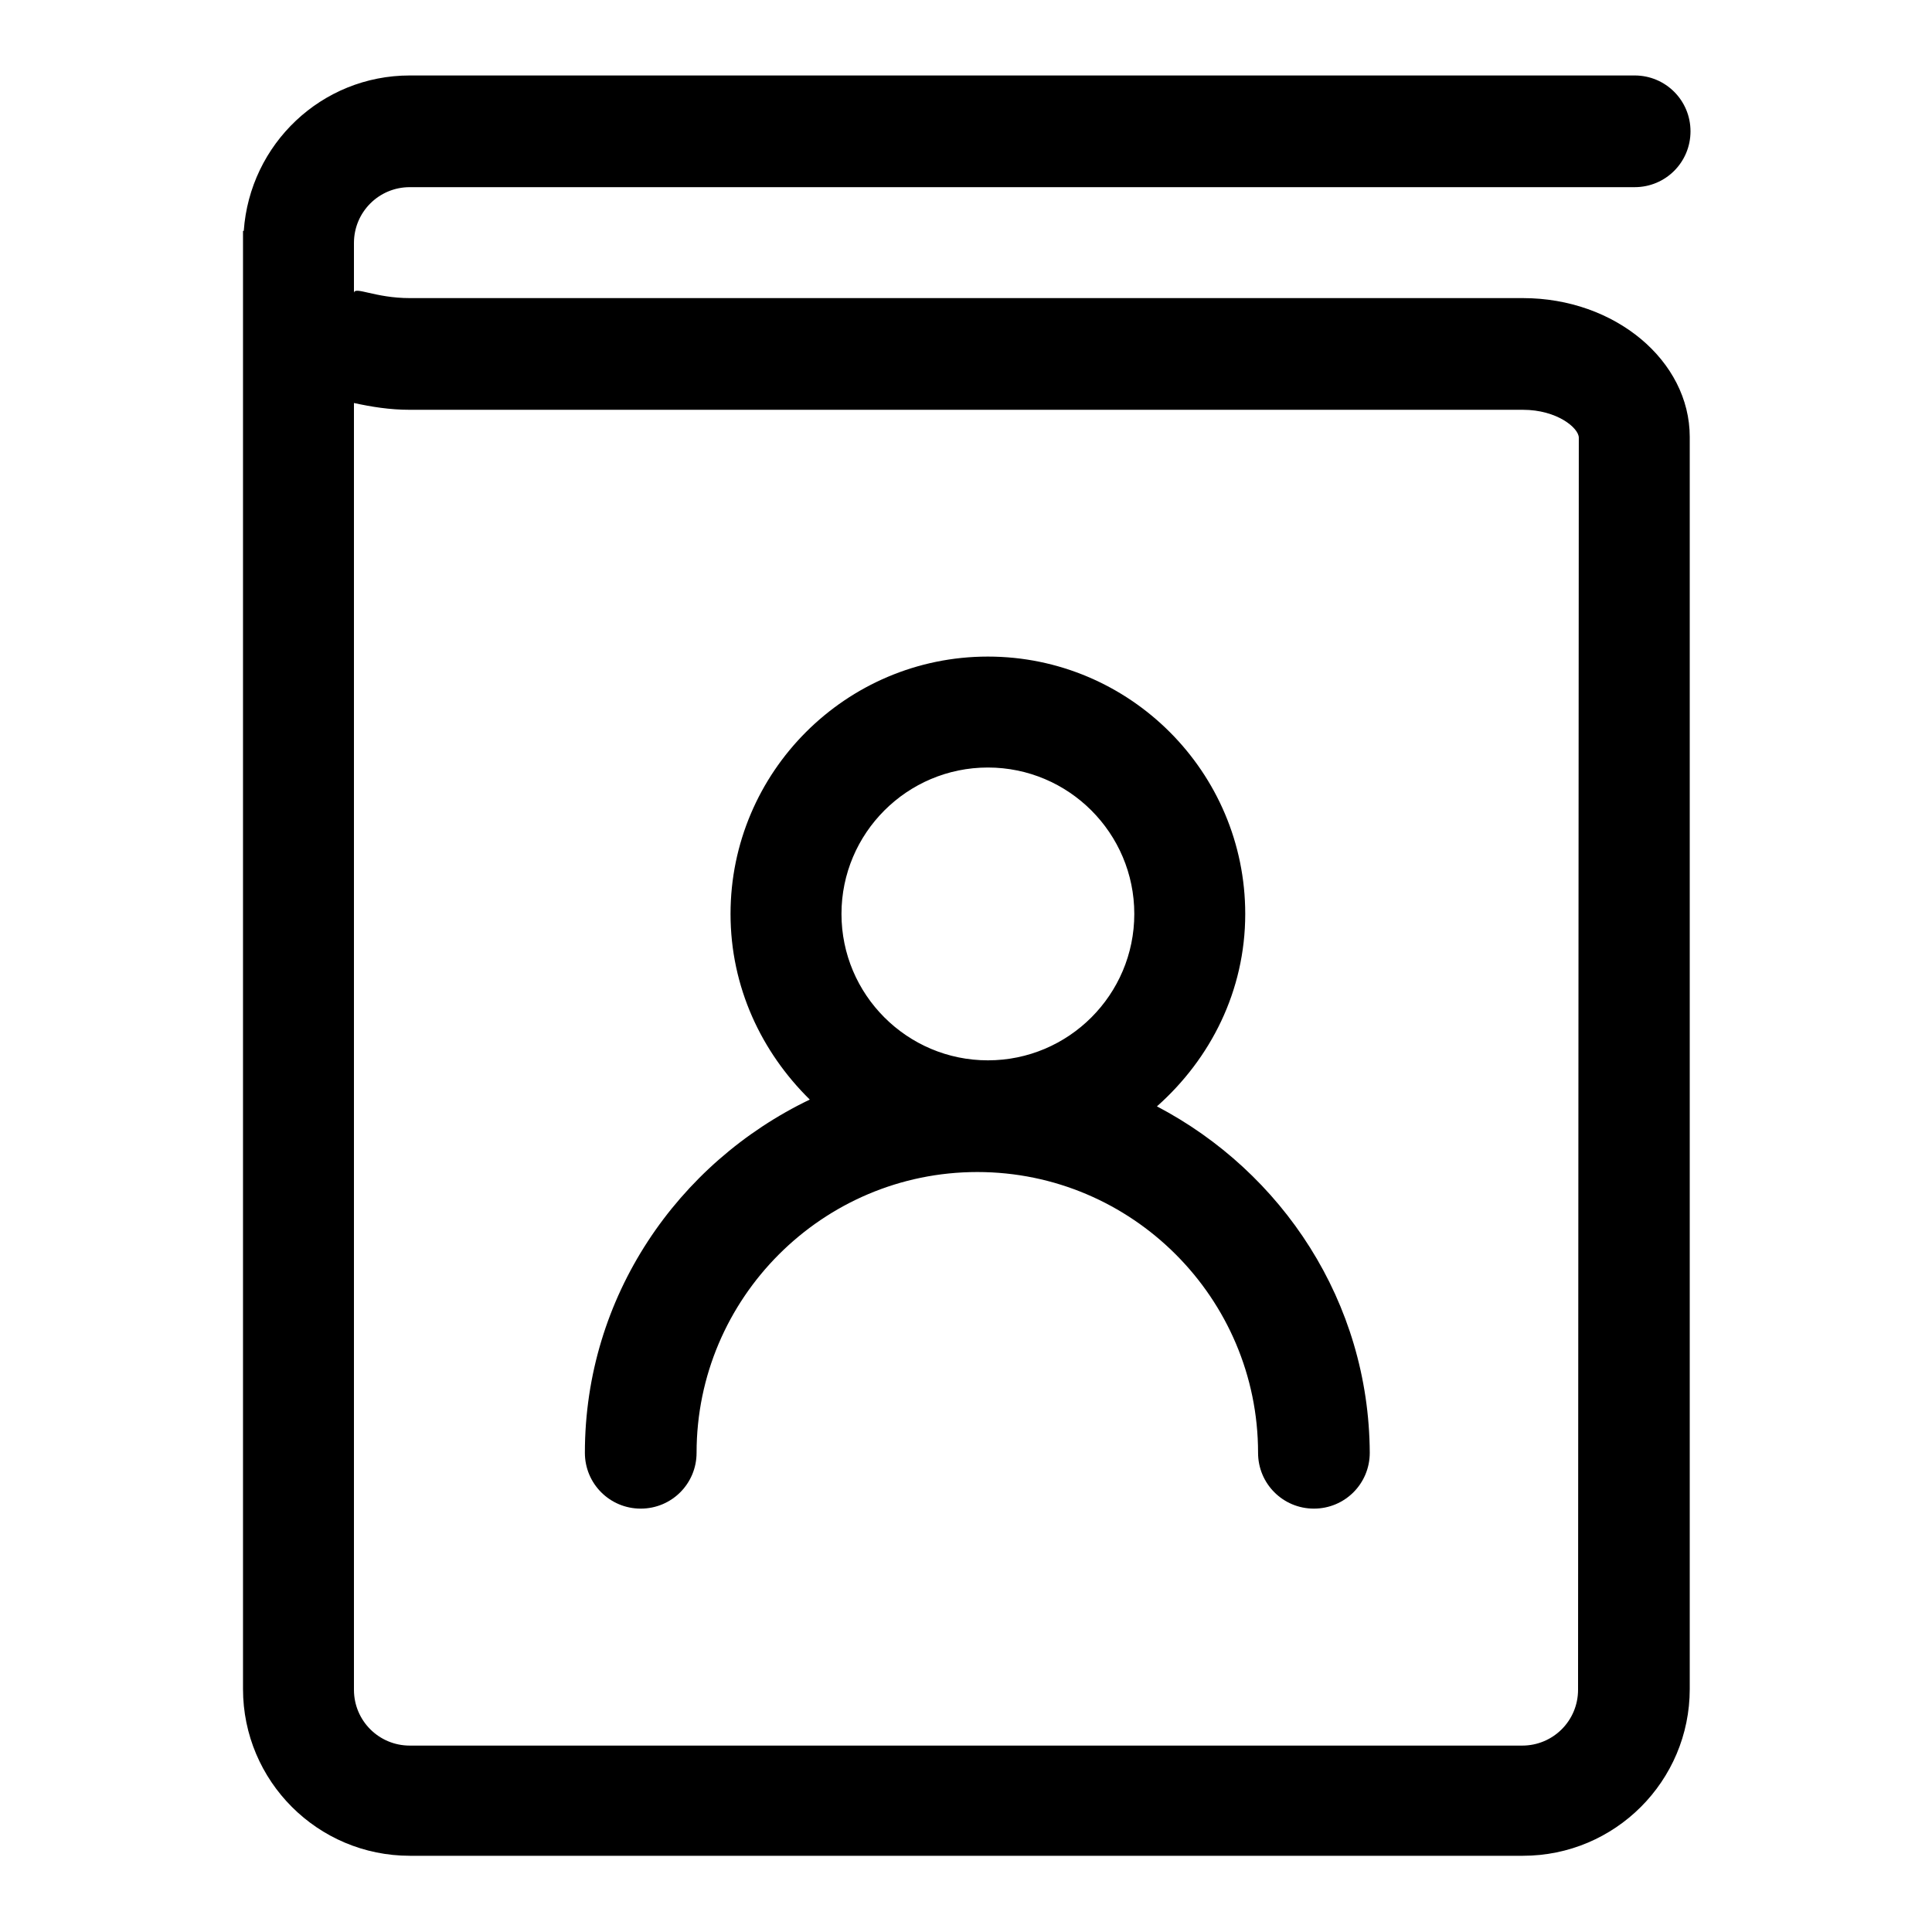 <?xml version="1.0" encoding="utf-8"?>
<!-- Svg Vector Icons : http://www.onlinewebfonts.com/icon -->
<!DOCTYPE svg PUBLIC "-//W3C//DTD SVG 1.1//EN" "http://www.w3.org/Graphics/SVG/1.1/DTD/svg11.dtd">
<svg version="1.1" xmlns="http://www.w3.org/2000/svg" xmlns:xlink="http://www.w3.org/1999/xlink" x="0px" y="0px" viewBox="0 0 256 256" enable-background="new 0 0 256 256" xml:space="preserve">
<g> <path fill="#000000" d="M201.8,39.5H128v0H54.3c-4.6,0-7.3-1.6-7.4-0.7v-6.6c0-4.1,3.3-7.4,7.4-7.4h162.3c4.1,0,7.4-3.3,7.4-7.4 c0-4.1-3.3-7.4-7.4-7.4H54.3c-11.7,0-21.2,9.1-22,20.6h-0.1v193.2c0,12.2,9.9,22.1,22.1,22.1h147.5c12.2,0,22.1-9.9,22.1-22.1V57.9 C223.9,47.8,214,39.5,201.8,39.5z M209.1,223.9c0,4.1-3.3,7.4-7.4,7.4H54.3c-4.1,0-7.4-3.3-7.4-7.4V53.4c2.3,0.5,4.7,0.9,7.4,0.9 H128v0h73.8c4.5,0,7.4,2.4,7.4,3.7L209.1,223.9L209.1,223.9z"/> <path fill="#000000" d="M153.3,146.6c7.1-6.3,11.7-15.3,11.7-25.5c0-18.8-15.3-34.1-34.1-34.1c-18.8,0-34.1,15.3-34.1,34.1 c0,9.7,4.1,18.3,10.5,24.6c-17.5,8.4-29.8,26.1-29.8,46.8c0,4.1,3.3,7.4,7.4,7.4c4.1,0,7.4-3.3,7.4-7.4c0-20.5,16.7-37.2,37.2-37.2 c20.5,0,37.2,16.7,37.2,37.2c0,4.1,3.3,7.4,7.4,7.4c4.1,0,7.4-3.3,7.4-7.4C181.4,172.5,169.9,155.3,153.3,146.6L153.3,146.6z  M130.9,101.7c10.7,0,19.4,8.7,19.4,19.4c0,10.7-8.7,19.4-19.4,19.4c-10.7,0-19.4-8.7-19.4-19.4 C111.5,110.4,120.2,101.7,130.9,101.7z"/></g>
</svg>